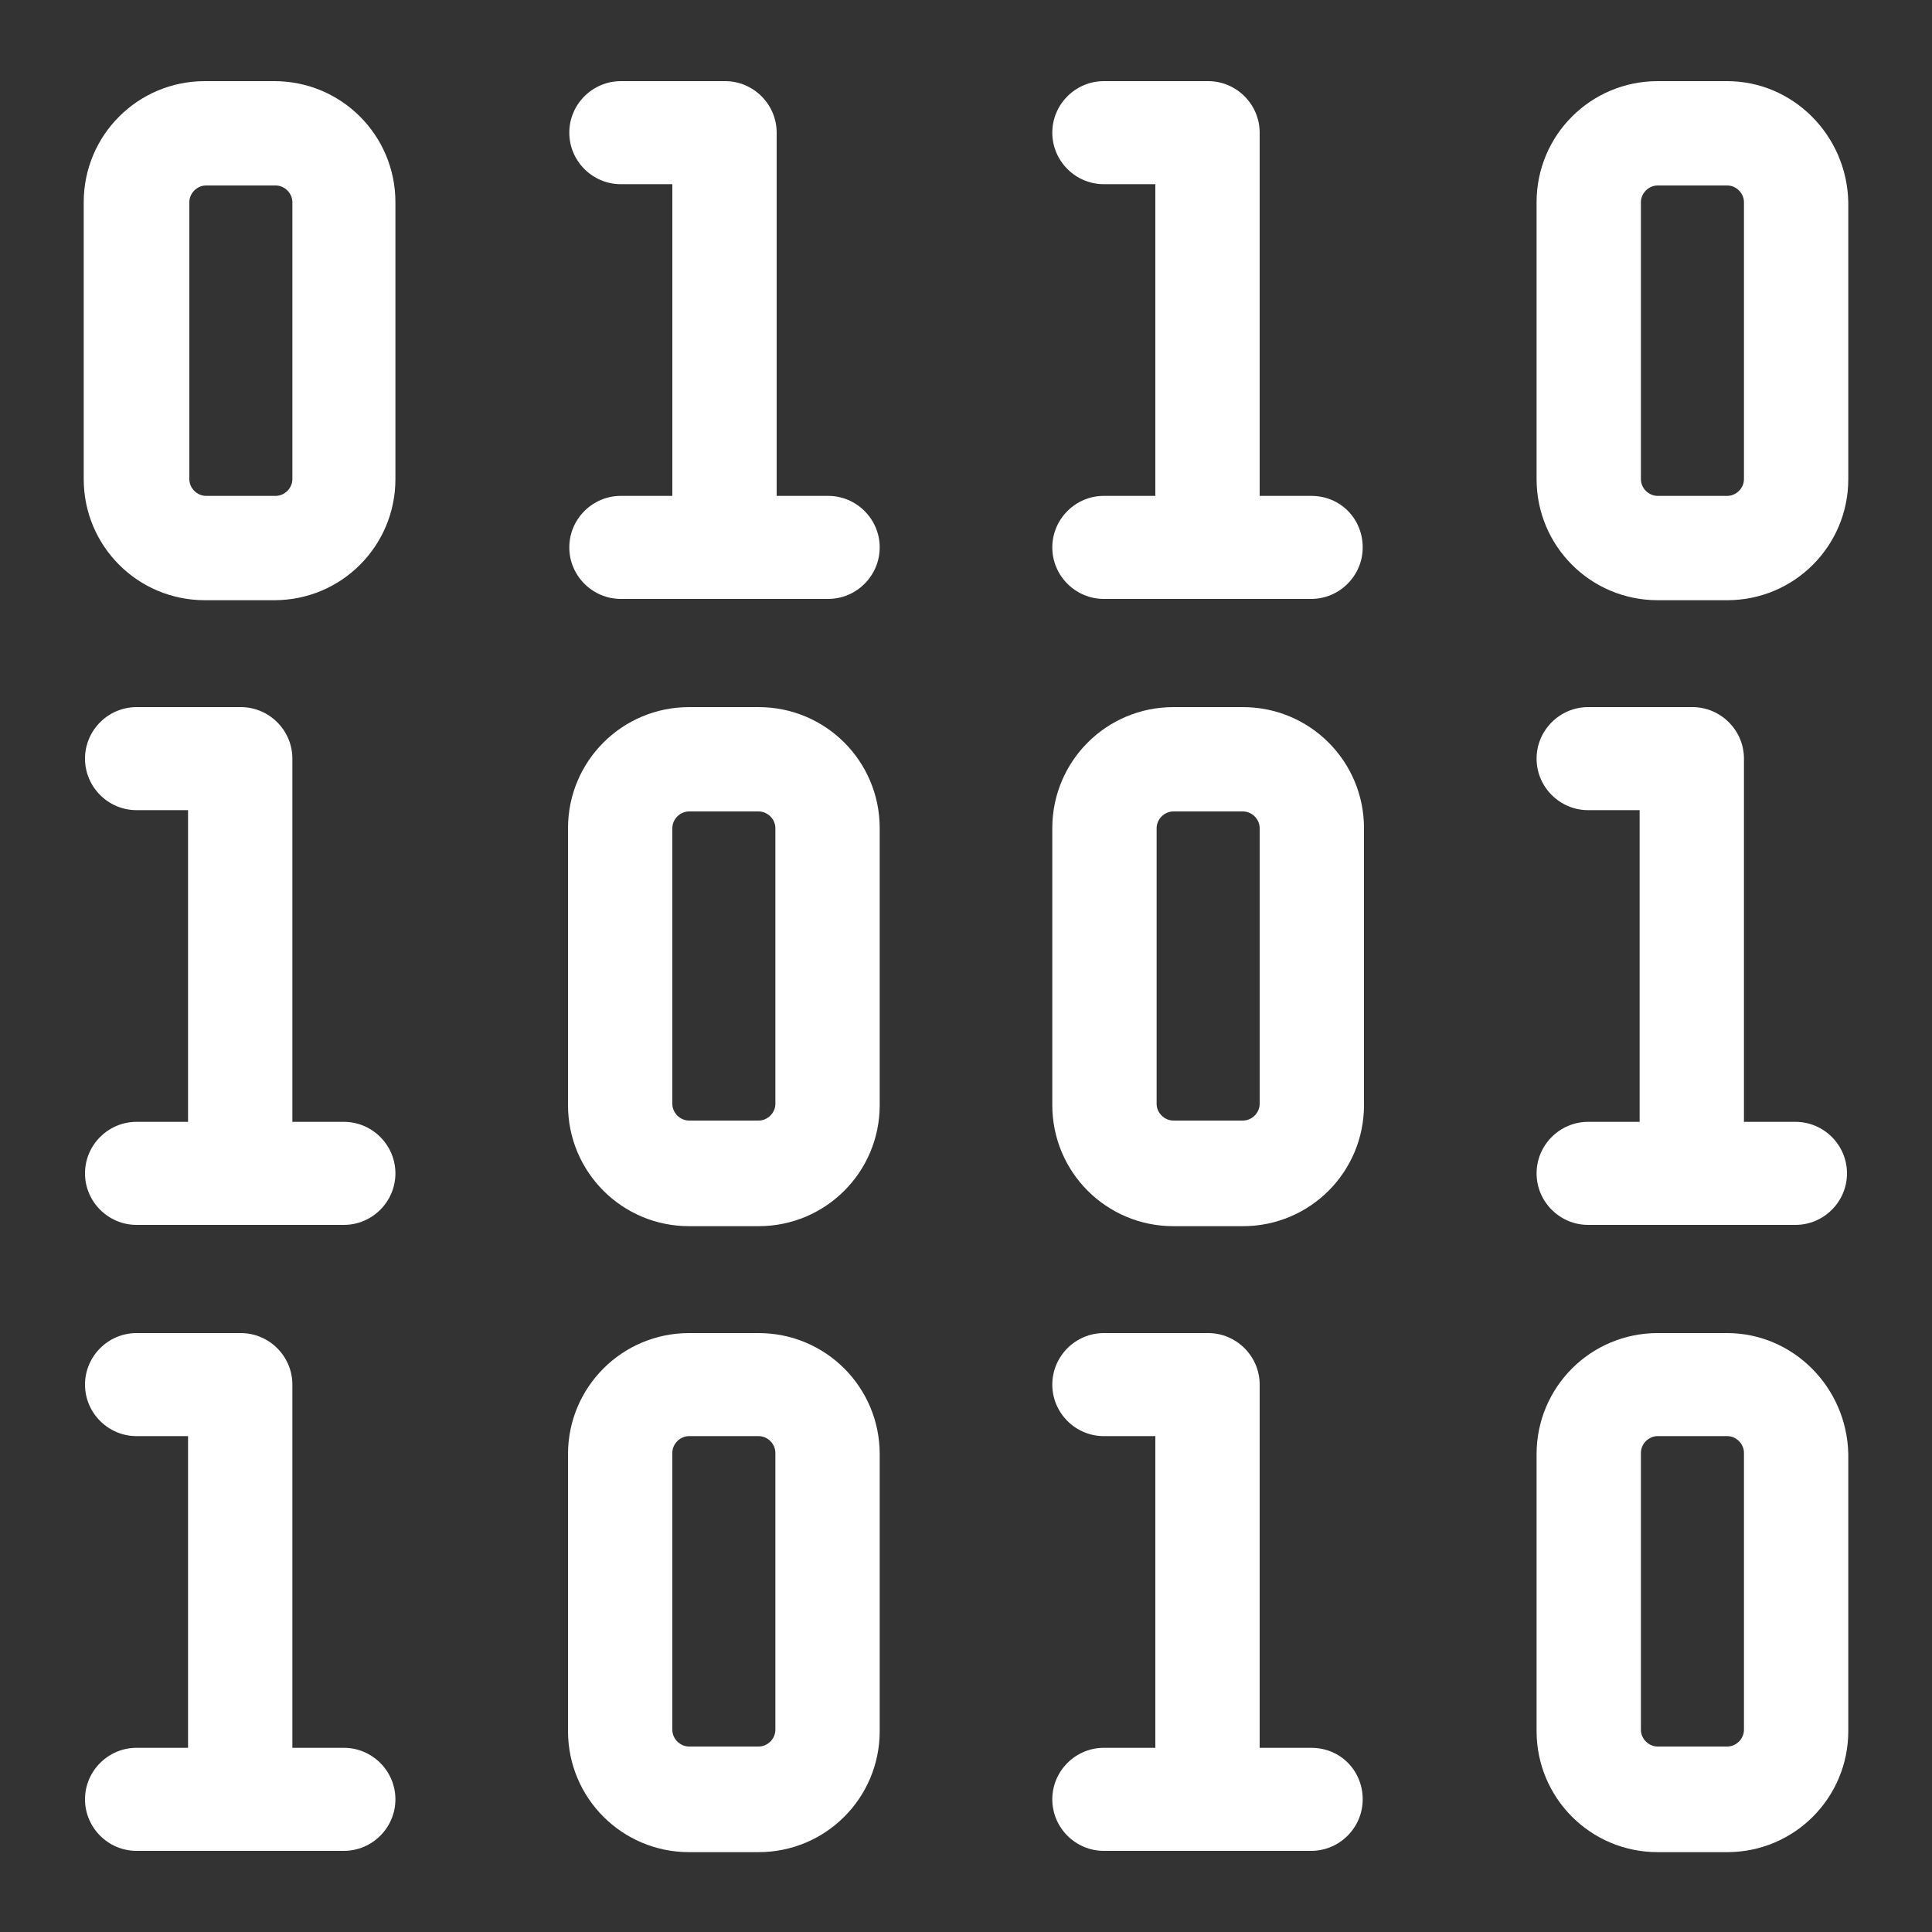 <?xml version="1.0" encoding="utf-8"?>
<!-- Generator: Adobe Illustrator 27.4.1, SVG Export Plug-In . SVG Version: 6.00 Build 0)  -->
<svg version="1.1" id="Layer_1" xmlns="http://www.w3.org/2000/svg" xmlns:xlink="http://www.w3.org/1999/xlink" x="0px" y="0px"
	 viewBox="0 0 150 150" style="enable-background:new 0 0 150 150;" xml:space="preserve">
<rect x="0" y="0" width="150" height="150" fill="#333333" stroke="none"/>
<style type="text/css">
	.st0{fill:#FFFFFF;}
	.st1{fill:#CC0000;}
</style>
<g>
	<path class="st0" d="M58.9,103.5h-5.4c-5.2,0-9.4,4.2-9.4,9.4v21.5c0,5.2,4.2,9.4,9.4,9.4h5.4c5.2,0,9.4-4.2,9.4-9.4v-21.5
		C68.3,107.7,64.1,103.5,58.9,103.5z M60.2,134.3c0,0.7-0.6,1.3-1.3,1.3h-5.4c-0.7,0-1.3-0.6-1.3-1.3v-21.5c0-0.7,0.6-1.3,1.3-1.3
		h5.4c0.7,0,1.3,0.6,1.3,1.3V134.3z"/>
	<path class="st0" d="M26.7,135.7h-4v-28.2c0-2.2-1.8-4-4-4h-8.1c-2.2,0-4,1.8-4,4c0,2.2,1.8,4,4,4h4v24.2h-4c-2.2,0-4,1.8-4,4
		s1.8,4,4,4h16.1c2.2,0,4-1.8,4-4S28.9,135.7,26.7,135.7z"/>
	<path class="st0" d="M134.1,103.5h-5.4c-5.2,0-9.4,4.2-9.4,9.4v21.5c0,5.2,4.2,9.4,9.4,9.4h5.4c5.2,0,9.4-4.2,9.4-9.4v-21.5
		C143.4,107.7,139.2,103.5,134.1,103.5z M135.4,134.3c0,0.7-0.6,1.3-1.3,1.3h-5.4c-0.7,0-1.3-0.6-1.3-1.3v-21.5
		c0-0.7,0.6-1.3,1.3-1.3h5.4c0.7,0,1.3,0.6,1.3,1.3V134.3z"/>
	<path class="st0" d="M101.8,135.7h-4v-28.2c0-2.2-1.8-4-4-4h-8.1c-2.2,0-4,1.8-4,4c0,2.2,1.8,4,4,4h4v24.2h-4c-2.2,0-4,1.8-4,4
		s1.8,4,4,4h16.1c2.2,0,4-1.8,4-4S104.1,135.7,101.8,135.7z"/>
	<path class="st0" d="M58.9,54.9h-5.4c-5.2,0-9.4,4.2-9.4,9.4v21.5c0,5.2,4.2,9.4,9.4,9.4h5.4c5.2,0,9.4-4.2,9.4-9.4V64.3
		C68.3,59.1,64.1,54.9,58.9,54.9z M60.2,85.7c0,0.7-0.6,1.3-1.3,1.3h-5.4c-0.7,0-1.3-0.6-1.3-1.3V64.3c0-0.7,0.6-1.3,1.3-1.3h5.4
		c0.7,0,1.3,0.6,1.3,1.3V85.7z"/>
	<path class="st0" d="M26.7,87.1h-4V58.9c0-2.2-1.8-4-4-4h-8.1c-2.2,0-4,1.8-4,4s1.8,4,4,4h4v24.2h-4c-2.2,0-4,1.8-4,4
		c0,2.2,1.8,4,4,4h16.1c2.2,0,4-1.8,4-4C30.7,88.9,28.9,87.1,26.7,87.1z"/>
	<path class="st0" d="M96.5,54.9h-5.4c-5.2,0-9.4,4.2-9.4,9.4v21.5c0,5.2,4.2,9.4,9.4,9.4h5.4c5.2,0,9.4-4.2,9.4-9.4V64.3
		C105.9,59.1,101.7,54.9,96.5,54.9z M97.8,85.7c0,0.7-0.6,1.3-1.3,1.3h-5.4c-0.7,0-1.3-0.6-1.3-1.3V64.3c0-0.7,0.6-1.3,1.3-1.3h5.4
		c0.7,0,1.3,0.6,1.3,1.3V85.7z"/>
	<path class="st0" d="M139.4,87.1h-4V58.9c0-2.2-1.8-4-4-4h-8.1c-2.2,0-4,1.8-4,4s1.8,4,4,4h4v24.2h-4c-2.2,0-4,1.8-4,4
		c0,2.2,1.8,4,4,4h16.1c2.2,0,4-1.8,4-4C143.4,88.9,141.6,87.1,139.4,87.1z"/>
	<path class="st0" d="M21.3,6.3h-5.4c-5.2,0-9.4,4.2-9.4,9.4v21.5c0,5.2,4.2,9.4,9.4,9.4h5.4c5.2,0,9.4-4.2,9.4-9.4V15.7
		C30.7,10.5,26.5,6.3,21.3,6.3z M22.7,37.2c0,0.7-0.6,1.3-1.3,1.3h-5.4c-0.7,0-1.3-0.6-1.3-1.3V15.7c0-0.7,0.6-1.3,1.3-1.3h5.4
		c0.7,0,1.3,0.6,1.3,1.3V37.2z"/>
	<path class="st0" d="M64.3,38.5h-4V10.3c0-2.2-1.8-4-4-4h-8.1c-2.2,0-4,1.8-4,4s1.8,4,4,4h4v24.2h-4c-2.2,0-4,1.8-4,4s1.8,4,4,4
		h16.1c2.2,0,4-1.8,4-4S66.5,38.5,64.3,38.5z"/>
	<path class="st0" d="M134.1,6.3h-5.4c-5.2,0-9.4,4.2-9.4,9.4v21.5c0,5.2,4.2,9.4,9.4,9.4h5.4c5.2,0,9.4-4.2,9.4-9.4V15.7
		C143.4,10.5,139.2,6.3,134.1,6.3z M135.4,37.2c0,0.7-0.6,1.3-1.3,1.3h-5.4c-0.7,0-1.3-0.6-1.3-1.3V15.7c0-0.7,0.6-1.3,1.3-1.3h5.4
		c0.7,0,1.3,0.6,1.3,1.3V37.2z"/>
	<path class="st0" d="M101.8,38.5h-4V10.3c0-2.2-1.8-4-4-4h-8.1c-2.2,0-4,1.8-4,4s1.8,4,4,4h4v24.2h-4c-2.2,0-4,1.8-4,4s1.8,4,4,4
		h16.1c2.2,0,4-1.8,4-4S104.1,38.5,101.8,38.5z"/>
</g>
<g>
	<path class="st1" d="M56.5,2404.5h-6.2c-6,0-10.8,4.8-10.8,10.8v24.7c0,6,4.8,10.8,10.8,10.8h6.2c6,0,10.8-4.8,10.8-10.8v-24.7
		C67.3,2409.3,62.4,2404.5,56.5,2404.5z M58,2440c0,0.9-0.7,1.5-1.5,1.5h-6.2c-0.9,0-1.5-0.7-1.5-1.5v-24.7c0-0.9,0.7-1.5,1.5-1.5
		h6.2c0.9,0,1.5,0.7,1.5,1.5V2440z"/>
	<path class="st1" d="M19.4,2441.5h-4.6v-32.4c0-2.6-2.1-4.6-4.6-4.6H0.9c-2.6,0-4.6,2.1-4.6,4.6s2.1,4.6,4.6,4.6h4.6v27.8H0.9
		c-2.6,0-4.6,2.1-4.6,4.6s2.1,4.6,4.6,4.6h18.5c2.6,0,4.6-2.1,4.6-4.6S22,2441.5,19.4,2441.5z"/>
	<path class="st1" d="M143,2404.5h-6.2c-6,0-10.8,4.8-10.8,10.8v24.7c0,6,4.8,10.8,10.8,10.8h6.2c6,0,10.8-4.8,10.8-10.8v-24.7
		C153.8,2409.3,148.9,2404.5,143,2404.5z M144.5,2440c0,0.9-0.7,1.5-1.5,1.5h-6.2c-0.9,0-1.5-0.7-1.5-1.5v-24.7
		c0-0.9,0.7-1.5,1.5-1.5h6.2c0.9,0,1.5,0.7,1.5,1.5V2440z"/>
	<path class="st1" d="M105.9,2441.5h-4.6v-32.4c0-2.6-2.1-4.6-4.6-4.6h-9.3c-2.6,0-4.6,2.1-4.6,4.6s2.1,4.6,4.6,4.6H92v27.8h-4.6
		c-2.6,0-4.6,2.1-4.6,4.6s2.1,4.6,4.6,4.6h18.5c2.6,0,4.6-2.1,4.6-4.6S108.4,2441.5,105.9,2441.5z"/>
	<path class="st1" d="M56.5,2348.6h-6.2c-6,0-10.8,4.8-10.8,10.8v24.7c0,6,4.8,10.8,10.8,10.8h6.2c6,0,10.8-4.8,10.8-10.8v-24.7
		C67.3,2353.4,62.4,2348.6,56.5,2348.6z M58,2384.1c0,0.9-0.7,1.5-1.5,1.5h-6.2c-0.9,0-1.5-0.7-1.5-1.5v-24.7c0-0.9,0.7-1.5,1.5-1.5
		h6.2c0.9,0,1.5,0.7,1.5,1.5V2384.1z"/>
	<path class="st1" d="M19.4,2385.6h-4.6v-32.4c0-2.6-2.1-4.6-4.6-4.6H0.9c-2.6,0-4.6,2.1-4.6,4.6s2.1,4.6,4.6,4.6h4.6v27.8H0.9
		c-2.6,0-4.6,2.1-4.6,4.6s2.1,4.6,4.6,4.6h18.5c2.6,0,4.6-2.1,4.6-4.6S22,2385.6,19.4,2385.6z"/>
	<path class="st1" d="M99.7,2348.6h-6.2c-6,0-10.8,4.8-10.8,10.8v24.7c0,6,4.8,10.8,10.8,10.8h6.2c6,0,10.8-4.8,10.8-10.8v-24.7
		C110.5,2353.4,105.7,2348.6,99.7,2348.6z M101.3,2384.1c0,0.9-0.7,1.5-1.5,1.5h-6.2c-0.9,0-1.5-0.7-1.5-1.5v-24.7
		c0-0.9,0.7-1.5,1.5-1.5h6.2c0.9,0,1.5,0.7,1.5,1.5V2384.1z"/>
	<path class="st1" d="M149.1,2385.6h-4.6v-32.4c0-2.6-2.1-4.6-4.6-4.6h-9.3c-2.6,0-4.6,2.1-4.6,4.6s2.1,4.6,4.6,4.6h4.6v27.8h-4.6
		c-2.6,0-4.6,2.1-4.6,4.6s2.1,4.6,4.6,4.6h18.5c2.6,0,4.6-2.1,4.6-4.6S151.7,2385.6,149.1,2385.6z"/>
	<path class="st1" d="M13.2,2292.7H7c-6,0-10.8,4.8-10.8,10.8v24.7c0,6,4.8,10.8,10.8,10.8h6.2c6,0,10.8-4.8,10.8-10.8v-24.7
		C24,2297.5,19.2,2292.7,13.2,2292.7z M14.8,2328.2c0,0.9-0.7,1.5-1.5,1.5H7c-0.9,0-1.5-0.7-1.5-1.5v-24.7c0-0.9,0.7-1.5,1.5-1.5
		h6.2c0.9,0,1.5,0.7,1.5,1.5V2328.2z"/>
	<path class="st1" d="M62.6,2329.7H58v-32.4c0-2.6-2.1-4.6-4.6-4.6h-9.3c-2.6,0-4.6,2.1-4.6,4.6s2.1,4.6,4.6,4.6h4.6v27.8h-4.6
		c-2.6,0-4.6,2.1-4.6,4.6s2.1,4.6,4.6,4.6h18.5c2.6,0,4.6-2.1,4.6-4.6S65.2,2329.7,62.6,2329.7z"/>
	<path class="st1" d="M143,2292.7h-6.2c-6,0-10.8,4.8-10.8,10.8v24.7c0,6,4.8,10.8,10.8,10.8h6.2c6,0,10.8-4.8,10.8-10.8v-24.7
		C153.8,2297.5,148.9,2292.7,143,2292.7z M144.5,2328.2c0,0.9-0.7,1.5-1.5,1.5h-6.2c-0.9,0-1.5-0.7-1.5-1.5v-24.7
		c0-0.9,0.7-1.5,1.5-1.5h6.2c0.9,0,1.5,0.7,1.5,1.5V2328.2z"/>
	<path class="st1" d="M105.9,2329.7h-4.6v-32.4c0-2.6-2.1-4.6-4.6-4.6h-9.3c-2.6,0-4.6,2.1-4.6,4.6s2.1,4.6,4.6,4.6H92v27.8h-4.6
		c-2.6,0-4.6,2.1-4.6,4.6s2.1,4.6,4.6,4.6h18.5c2.6,0,4.6-2.1,4.6-4.6S108.4,2329.7,105.9,2329.7z"/>
</g>
</svg>
